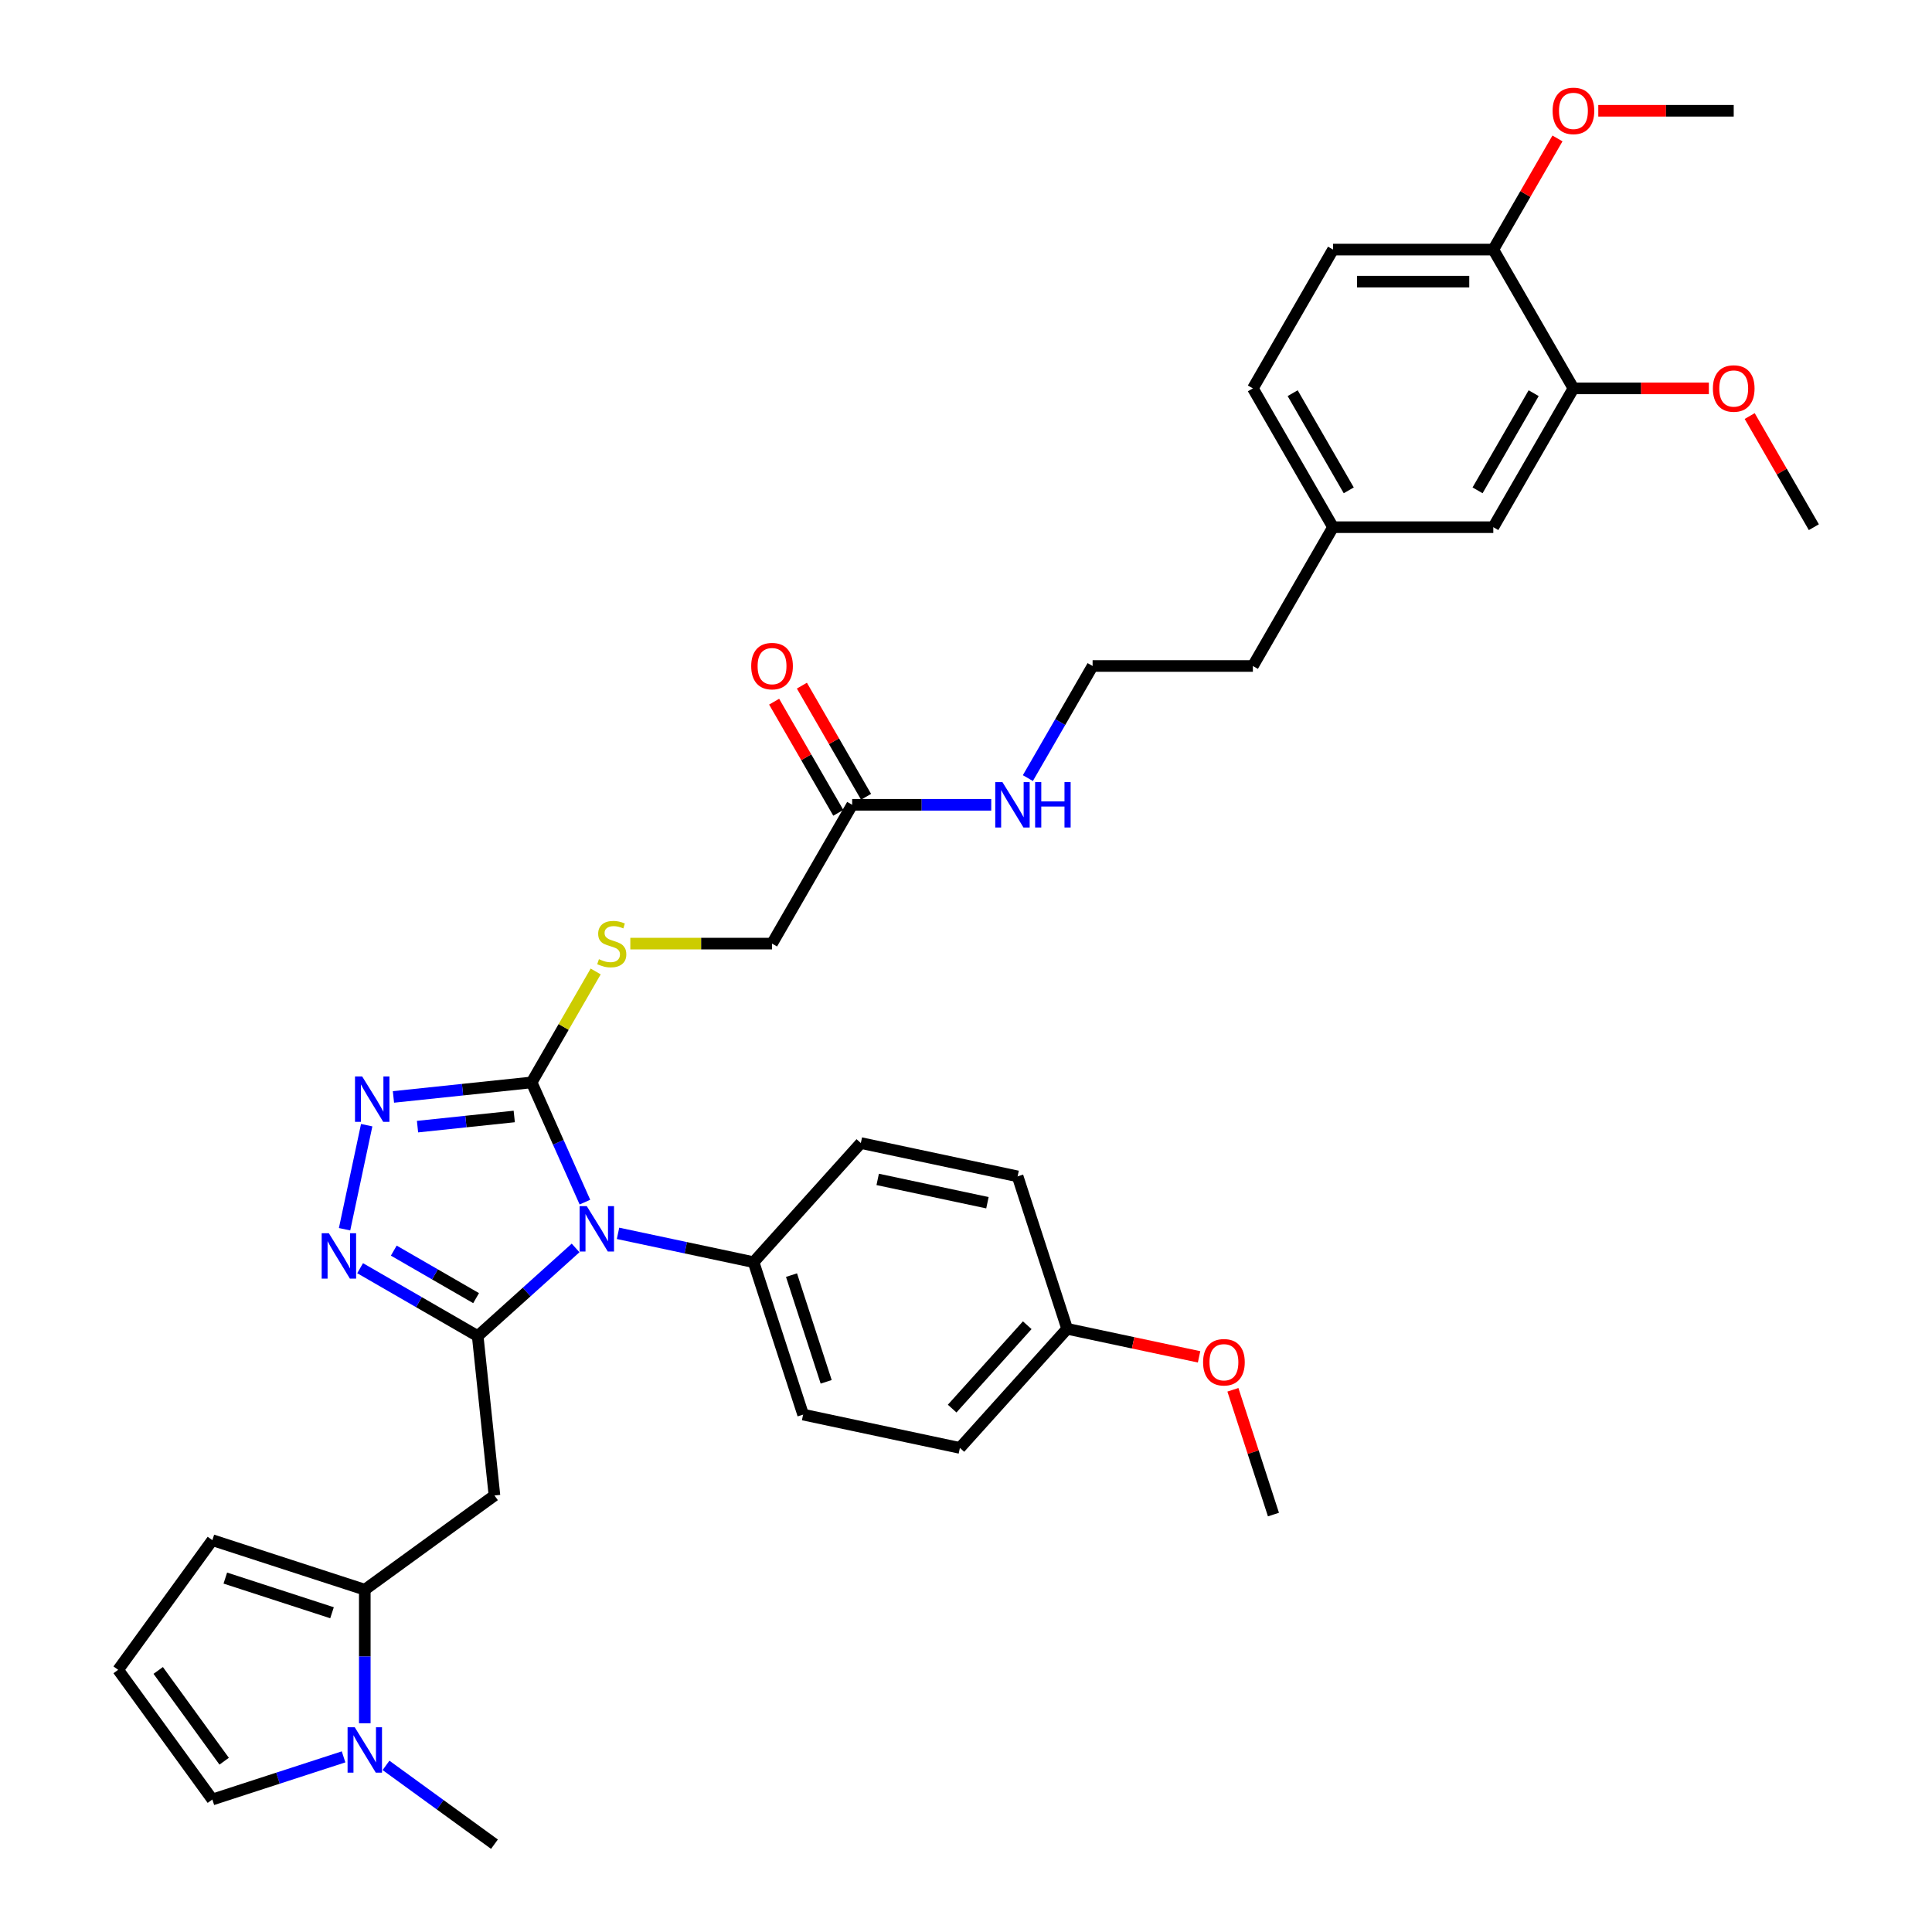 <?xml version='1.0' encoding='iso-8859-1'?>
<svg version='1.1' baseProfile='full'
              xmlns='http://www.w3.org/2000/svg'
                      xmlns:rdkit='http://www.rdkit.org/xml'
                      xmlns:xlink='http://www.w3.org/1999/xlink'
                  xml:space='preserve'
width='1000px' height='1000px' viewBox='0 0 1000 1000'>
<!-- END OF HEADER -->
<rect style='opacity:1.0;fill:#FFFFFF;stroke:none' width='1000' height='1000' x='0' y='0'> </rect>
<path class='bond-0' d='M 297.926,645.932 L 272.592,668.743' style='fill:none;fill-rule:evenodd;stroke:#0000FF;stroke-width:6px;stroke-linecap:butt;stroke-linejoin:miter;stroke-opacity:1' />
<path class='bond-0' d='M 272.592,668.743 L 247.258,691.554' style='fill:none;fill-rule:evenodd;stroke:#000000;stroke-width:6px;stroke-linecap:butt;stroke-linejoin:miter;stroke-opacity:1' />
<path class='bond-1' d='M 302.756,622.221 L 288.961,591.238' style='fill:none;fill-rule:evenodd;stroke:#0000FF;stroke-width:6px;stroke-linecap:butt;stroke-linejoin:miter;stroke-opacity:1' />
<path class='bond-1' d='M 288.961,591.238 L 275.167,560.254' style='fill:none;fill-rule:evenodd;stroke:#000000;stroke-width:6px;stroke-linecap:butt;stroke-linejoin:miter;stroke-opacity:1' />
<path class='bond-7' d='M 319.894,638.377 L 354.975,645.834' style='fill:none;fill-rule:evenodd;stroke:#0000FF;stroke-width:6px;stroke-linecap:butt;stroke-linejoin:miter;stroke-opacity:1' />
<path class='bond-7' d='M 354.975,645.834 L 390.057,653.291' style='fill:none;fill-rule:evenodd;stroke:#000000;stroke-width:6px;stroke-linecap:butt;stroke-linejoin:miter;stroke-opacity:1' />
<path class='bond-2' d='M 247.258,691.554 L 216.827,673.984' style='fill:none;fill-rule:evenodd;stroke:#000000;stroke-width:6px;stroke-linecap:butt;stroke-linejoin:miter;stroke-opacity:1' />
<path class='bond-2' d='M 216.827,673.984 L 186.396,656.415' style='fill:none;fill-rule:evenodd;stroke:#0000FF;stroke-width:6px;stroke-linecap:butt;stroke-linejoin:miter;stroke-opacity:1' />
<path class='bond-2' d='M 246.425,671.914 L 225.123,659.615' style='fill:none;fill-rule:evenodd;stroke:#000000;stroke-width:6px;stroke-linecap:butt;stroke-linejoin:miter;stroke-opacity:1' />
<path class='bond-2' d='M 225.123,659.615 L 203.822,647.317' style='fill:none;fill-rule:evenodd;stroke:#0000FF;stroke-width:6px;stroke-linecap:butt;stroke-linejoin:miter;stroke-opacity:1' />
<path class='bond-4' d='M 247.258,691.554 L 255.93,774.06' style='fill:none;fill-rule:evenodd;stroke:#000000;stroke-width:6px;stroke-linecap:butt;stroke-linejoin:miter;stroke-opacity:1' />
<path class='bond-3' d='M 275.167,560.254 L 239.406,564.013' style='fill:none;fill-rule:evenodd;stroke:#000000;stroke-width:6px;stroke-linecap:butt;stroke-linejoin:miter;stroke-opacity:1' />
<path class='bond-3' d='M 239.406,564.013 L 203.645,567.772' style='fill:none;fill-rule:evenodd;stroke:#0000FF;stroke-width:6px;stroke-linecap:butt;stroke-linejoin:miter;stroke-opacity:1' />
<path class='bond-3' d='M 266.173,577.883 L 241.14,580.514' style='fill:none;fill-rule:evenodd;stroke:#000000;stroke-width:6px;stroke-linecap:butt;stroke-linejoin:miter;stroke-opacity:1' />
<path class='bond-3' d='M 241.14,580.514 L 216.108,583.145' style='fill:none;fill-rule:evenodd;stroke:#0000FF;stroke-width:6px;stroke-linecap:butt;stroke-linejoin:miter;stroke-opacity:1' />
<path class='bond-8' d='M 275.167,560.254 L 291.745,531.541' style='fill:none;fill-rule:evenodd;stroke:#000000;stroke-width:6px;stroke-linecap:butt;stroke-linejoin:miter;stroke-opacity:1' />
<path class='bond-8' d='M 291.745,531.541 L 308.322,502.827' style='fill:none;fill-rule:evenodd;stroke:#CCCC00;stroke-width:6px;stroke-linecap:butt;stroke-linejoin:miter;stroke-opacity:1' />
<path class='bond-36' d='M 178.35,636.252 L 189.798,582.394' style='fill:none;fill-rule:evenodd;stroke:#0000FF;stroke-width:6px;stroke-linecap:butt;stroke-linejoin:miter;stroke-opacity:1' />
<path class='bond-5' d='M 255.93,774.06 L 188.814,822.822' style='fill:none;fill-rule:evenodd;stroke:#000000;stroke-width:6px;stroke-linecap:butt;stroke-linejoin:miter;stroke-opacity:1' />
<path class='bond-6' d='M 188.814,822.822 L 188.814,857.392' style='fill:none;fill-rule:evenodd;stroke:#000000;stroke-width:6px;stroke-linecap:butt;stroke-linejoin:miter;stroke-opacity:1' />
<path class='bond-6' d='M 188.814,857.392 L 188.814,891.961' style='fill:none;fill-rule:evenodd;stroke:#0000FF;stroke-width:6px;stroke-linecap:butt;stroke-linejoin:miter;stroke-opacity:1' />
<path class='bond-12' d='M 188.814,822.822 L 109.914,797.186' style='fill:none;fill-rule:evenodd;stroke:#000000;stroke-width:6px;stroke-linecap:butt;stroke-linejoin:miter;stroke-opacity:1' />
<path class='bond-12' d='M 171.851,834.757 L 116.622,816.812' style='fill:none;fill-rule:evenodd;stroke:#000000;stroke-width:6px;stroke-linecap:butt;stroke-linejoin:miter;stroke-opacity:1' />
<path class='bond-11' d='M 177.83,909.352 L 143.872,920.385' style='fill:none;fill-rule:evenodd;stroke:#0000FF;stroke-width:6px;stroke-linecap:butt;stroke-linejoin:miter;stroke-opacity:1' />
<path class='bond-11' d='M 143.872,920.385 L 109.914,931.419' style='fill:none;fill-rule:evenodd;stroke:#000000;stroke-width:6px;stroke-linecap:butt;stroke-linejoin:miter;stroke-opacity:1' />
<path class='bond-29' d='M 199.798,913.763 L 227.864,934.154' style='fill:none;fill-rule:evenodd;stroke:#0000FF;stroke-width:6px;stroke-linecap:butt;stroke-linejoin:miter;stroke-opacity:1' />
<path class='bond-29' d='M 227.864,934.154 L 255.93,954.545' style='fill:none;fill-rule:evenodd;stroke:#000000;stroke-width:6px;stroke-linecap:butt;stroke-linejoin:miter;stroke-opacity:1' />
<path class='bond-17' d='M 390.057,653.291 L 415.693,732.191' style='fill:none;fill-rule:evenodd;stroke:#000000;stroke-width:6px;stroke-linecap:butt;stroke-linejoin:miter;stroke-opacity:1' />
<path class='bond-17' d='M 409.683,659.999 L 427.628,715.229' style='fill:none;fill-rule:evenodd;stroke:#000000;stroke-width:6px;stroke-linecap:butt;stroke-linejoin:miter;stroke-opacity:1' />
<path class='bond-18' d='M 390.057,653.291 L 445.568,591.639' style='fill:none;fill-rule:evenodd;stroke:#000000;stroke-width:6px;stroke-linecap:butt;stroke-linejoin:miter;stroke-opacity:1' />
<path class='bond-19' d='M 326.254,488.409 L 362.93,488.409' style='fill:none;fill-rule:evenodd;stroke:#CCCC00;stroke-width:6px;stroke-linecap:butt;stroke-linejoin:miter;stroke-opacity:1' />
<path class='bond-19' d='M 362.93,488.409 L 399.607,488.409' style='fill:none;fill-rule:evenodd;stroke:#000000;stroke-width:6px;stroke-linecap:butt;stroke-linejoin:miter;stroke-opacity:1' />
<path class='bond-9' d='M 814.409,201.026 L 772.928,272.872' style='fill:none;fill-rule:evenodd;stroke:#000000;stroke-width:6px;stroke-linecap:butt;stroke-linejoin:miter;stroke-opacity:1' />
<path class='bond-9' d='M 793.817,203.507 L 764.781,253.799' style='fill:none;fill-rule:evenodd;stroke:#000000;stroke-width:6px;stroke-linecap:butt;stroke-linejoin:miter;stroke-opacity:1' />
<path class='bond-25' d='M 814.409,201.026 L 849.459,201.026' style='fill:none;fill-rule:evenodd;stroke:#000000;stroke-width:6px;stroke-linecap:butt;stroke-linejoin:miter;stroke-opacity:1' />
<path class='bond-25' d='M 849.459,201.026 L 884.51,201.026' style='fill:none;fill-rule:evenodd;stroke:#FF0000;stroke-width:6px;stroke-linecap:butt;stroke-linejoin:miter;stroke-opacity:1' />
<path class='bond-39' d='M 814.409,201.026 L 772.928,129.18' style='fill:none;fill-rule:evenodd;stroke:#000000;stroke-width:6px;stroke-linecap:butt;stroke-linejoin:miter;stroke-opacity:1' />
<path class='bond-10' d='M 441.087,416.563 L 399.607,488.409' style='fill:none;fill-rule:evenodd;stroke:#000000;stroke-width:6px;stroke-linecap:butt;stroke-linejoin:miter;stroke-opacity:1' />
<path class='bond-16' d='M 448.272,412.415 L 431.665,383.652' style='fill:none;fill-rule:evenodd;stroke:#000000;stroke-width:6px;stroke-linecap:butt;stroke-linejoin:miter;stroke-opacity:1' />
<path class='bond-16' d='M 431.665,383.652 L 415.059,354.888' style='fill:none;fill-rule:evenodd;stroke:#FF0000;stroke-width:6px;stroke-linecap:butt;stroke-linejoin:miter;stroke-opacity:1' />
<path class='bond-16' d='M 433.903,420.711 L 417.296,391.948' style='fill:none;fill-rule:evenodd;stroke:#000000;stroke-width:6px;stroke-linecap:butt;stroke-linejoin:miter;stroke-opacity:1' />
<path class='bond-16' d='M 417.296,391.948 L 400.69,363.184' style='fill:none;fill-rule:evenodd;stroke:#FF0000;stroke-width:6px;stroke-linecap:butt;stroke-linejoin:miter;stroke-opacity:1' />
<path class='bond-21' d='M 441.087,416.563 L 477.076,416.563' style='fill:none;fill-rule:evenodd;stroke:#000000;stroke-width:6px;stroke-linecap:butt;stroke-linejoin:miter;stroke-opacity:1' />
<path class='bond-21' d='M 477.076,416.563 L 513.064,416.563' style='fill:none;fill-rule:evenodd;stroke:#0000FF;stroke-width:6px;stroke-linecap:butt;stroke-linejoin:miter;stroke-opacity:1' />
<path class='bond-38' d='M 109.914,931.419 L 61.151,864.302' style='fill:none;fill-rule:evenodd;stroke:#000000;stroke-width:6px;stroke-linecap:butt;stroke-linejoin:miter;stroke-opacity:1' />
<path class='bond-38' d='M 116.023,911.599 L 81.889,864.617' style='fill:none;fill-rule:evenodd;stroke:#000000;stroke-width:6px;stroke-linecap:butt;stroke-linejoin:miter;stroke-opacity:1' />
<path class='bond-13' d='M 109.914,797.186 L 61.151,864.302' style='fill:none;fill-rule:evenodd;stroke:#000000;stroke-width:6px;stroke-linecap:butt;stroke-linejoin:miter;stroke-opacity:1' />
<path class='bond-14' d='M 772.928,129.18 L 689.968,129.18' style='fill:none;fill-rule:evenodd;stroke:#000000;stroke-width:6px;stroke-linecap:butt;stroke-linejoin:miter;stroke-opacity:1' />
<path class='bond-14' d='M 760.484,145.772 L 702.412,145.772' style='fill:none;fill-rule:evenodd;stroke:#000000;stroke-width:6px;stroke-linecap:butt;stroke-linejoin:miter;stroke-opacity:1' />
<path class='bond-28' d='M 772.928,129.18 L 789.535,100.417' style='fill:none;fill-rule:evenodd;stroke:#000000;stroke-width:6px;stroke-linecap:butt;stroke-linejoin:miter;stroke-opacity:1' />
<path class='bond-28' d='M 789.535,100.417 L 806.142,71.653' style='fill:none;fill-rule:evenodd;stroke:#FF0000;stroke-width:6px;stroke-linecap:butt;stroke-linejoin:miter;stroke-opacity:1' />
<path class='bond-15' d='M 772.928,272.872 L 689.968,272.872' style='fill:none;fill-rule:evenodd;stroke:#000000;stroke-width:6px;stroke-linecap:butt;stroke-linejoin:miter;stroke-opacity:1' />
<path class='bond-27' d='M 415.693,732.191 L 496.841,749.439' style='fill:none;fill-rule:evenodd;stroke:#000000;stroke-width:6px;stroke-linecap:butt;stroke-linejoin:miter;stroke-opacity:1' />
<path class='bond-26' d='M 445.568,591.639 L 526.716,608.888' style='fill:none;fill-rule:evenodd;stroke:#000000;stroke-width:6px;stroke-linecap:butt;stroke-linejoin:miter;stroke-opacity:1' />
<path class='bond-26' d='M 454.291,610.456 L 511.094,622.53' style='fill:none;fill-rule:evenodd;stroke:#000000;stroke-width:6px;stroke-linecap:butt;stroke-linejoin:miter;stroke-opacity:1' />
<path class='bond-20' d='M 689.968,129.18 L 648.488,201.026' style='fill:none;fill-rule:evenodd;stroke:#000000;stroke-width:6px;stroke-linecap:butt;stroke-linejoin:miter;stroke-opacity:1' />
<path class='bond-30' d='M 532.027,402.742 L 548.778,373.73' style='fill:none;fill-rule:evenodd;stroke:#0000FF;stroke-width:6px;stroke-linecap:butt;stroke-linejoin:miter;stroke-opacity:1' />
<path class='bond-30' d='M 548.778,373.73 L 565.528,344.717' style='fill:none;fill-rule:evenodd;stroke:#000000;stroke-width:6px;stroke-linecap:butt;stroke-linejoin:miter;stroke-opacity:1' />
<path class='bond-22' d='M 689.968,272.872 L 648.488,344.717' style='fill:none;fill-rule:evenodd;stroke:#000000;stroke-width:6px;stroke-linecap:butt;stroke-linejoin:miter;stroke-opacity:1' />
<path class='bond-24' d='M 689.968,272.872 L 648.488,201.026' style='fill:none;fill-rule:evenodd;stroke:#000000;stroke-width:6px;stroke-linecap:butt;stroke-linejoin:miter;stroke-opacity:1' />
<path class='bond-24' d='M 698.115,253.799 L 669.079,203.507' style='fill:none;fill-rule:evenodd;stroke:#000000;stroke-width:6px;stroke-linecap:butt;stroke-linejoin:miter;stroke-opacity:1' />
<path class='bond-23' d='M 552.352,687.788 L 526.716,608.888' style='fill:none;fill-rule:evenodd;stroke:#000000;stroke-width:6px;stroke-linecap:butt;stroke-linejoin:miter;stroke-opacity:1' />
<path class='bond-31' d='M 552.352,687.788 L 586.496,695.045' style='fill:none;fill-rule:evenodd;stroke:#000000;stroke-width:6px;stroke-linecap:butt;stroke-linejoin:miter;stroke-opacity:1' />
<path class='bond-31' d='M 586.496,695.045 L 620.641,702.303' style='fill:none;fill-rule:evenodd;stroke:#FF0000;stroke-width:6px;stroke-linecap:butt;stroke-linejoin:miter;stroke-opacity:1' />
<path class='bond-37' d='M 552.352,687.788 L 496.841,749.439' style='fill:none;fill-rule:evenodd;stroke:#000000;stroke-width:6px;stroke-linecap:butt;stroke-linejoin:miter;stroke-opacity:1' />
<path class='bond-37' d='M 531.695,685.933 L 492.837,729.089' style='fill:none;fill-rule:evenodd;stroke:#000000;stroke-width:6px;stroke-linecap:butt;stroke-linejoin:miter;stroke-opacity:1' />
<path class='bond-33' d='M 905.636,215.345 L 922.242,244.108' style='fill:none;fill-rule:evenodd;stroke:#FF0000;stroke-width:6px;stroke-linecap:butt;stroke-linejoin:miter;stroke-opacity:1' />
<path class='bond-33' d='M 922.242,244.108 L 938.849,272.872' style='fill:none;fill-rule:evenodd;stroke:#000000;stroke-width:6px;stroke-linecap:butt;stroke-linejoin:miter;stroke-opacity:1' />
<path class='bond-34' d='M 827.267,57.334 L 862.318,57.334' style='fill:none;fill-rule:evenodd;stroke:#FF0000;stroke-width:6px;stroke-linecap:butt;stroke-linejoin:miter;stroke-opacity:1' />
<path class='bond-34' d='M 862.318,57.334 L 897.369,57.334' style='fill:none;fill-rule:evenodd;stroke:#000000;stroke-width:6px;stroke-linecap:butt;stroke-linejoin:miter;stroke-opacity:1' />
<path class='bond-32' d='M 565.528,344.717 L 648.488,344.717' style='fill:none;fill-rule:evenodd;stroke:#000000;stroke-width:6px;stroke-linecap:butt;stroke-linejoin:miter;stroke-opacity:1' />
<path class='bond-35' d='M 638.152,719.355 L 648.644,751.646' style='fill:none;fill-rule:evenodd;stroke:#FF0000;stroke-width:6px;stroke-linecap:butt;stroke-linejoin:miter;stroke-opacity:1' />
<path class='bond-35' d='M 648.644,751.646 L 659.136,783.936' style='fill:none;fill-rule:evenodd;stroke:#000000;stroke-width:6px;stroke-linecap:butt;stroke-linejoin:miter;stroke-opacity:1' />
<path  class='atom-0' d='M 303.716 624.295
L 311.415 636.739
Q 312.178 637.967, 313.406 640.19
Q 314.634 642.414, 314.7 642.547
L 314.7 624.295
L 317.82 624.295
L 317.82 647.79
L 314.601 647.79
L 306.338 634.184
Q 305.376 632.591, 304.347 630.766
Q 303.351 628.941, 303.053 628.377
L 303.053 647.79
L 300 647.79
L 300 624.295
L 303.716 624.295
' fill='#0000FF'/>
<path  class='atom-3' d='M 170.219 638.326
L 177.918 650.77
Q 178.681 651.998, 179.909 654.222
Q 181.137 656.445, 181.203 656.578
L 181.203 638.326
L 184.322 638.326
L 184.322 661.821
L 181.104 661.821
L 172.841 648.215
Q 171.878 646.622, 170.85 644.797
Q 169.854 642.972, 169.556 642.408
L 169.556 661.821
L 166.503 661.821
L 166.503 638.326
L 170.219 638.326
' fill='#0000FF'/>
<path  class='atom-4' d='M 187.468 557.179
L 195.166 569.623
Q 195.93 570.851, 197.157 573.074
Q 198.385 575.298, 198.452 575.43
L 198.452 557.179
L 201.571 557.179
L 201.571 580.673
L 198.352 580.673
L 190.089 567.068
Q 189.127 565.475, 188.098 563.65
Q 187.103 561.825, 186.804 561.261
L 186.804 580.673
L 183.751 580.673
L 183.751 557.179
L 187.468 557.179
' fill='#0000FF'/>
<path  class='atom-7' d='M 183.62 894.035
L 191.319 906.479
Q 192.082 907.707, 193.31 909.931
Q 194.538 912.154, 194.604 912.287
L 194.604 894.035
L 197.724 894.035
L 197.724 917.53
L 194.505 917.53
L 186.242 903.924
Q 185.28 902.331, 184.251 900.506
Q 183.255 898.681, 182.957 898.117
L 182.957 917.53
L 179.904 917.53
L 179.904 894.035
L 183.62 894.035
' fill='#0000FF'/>
<path  class='atom-9' d='M 310.01 496.472
Q 310.276 496.572, 311.371 497.037
Q 312.466 497.501, 313.66 497.8
Q 314.888 498.065, 316.083 498.065
Q 318.306 498.065, 319.6 497.003
Q 320.894 495.908, 320.894 494.017
Q 320.894 492.723, 320.231 491.926
Q 319.6 491.13, 318.605 490.698
Q 317.609 490.267, 315.95 489.769
Q 313.859 489.139, 312.598 488.541
Q 311.371 487.944, 310.475 486.683
Q 309.612 485.422, 309.612 483.298
Q 309.612 480.345, 311.603 478.52
Q 313.627 476.695, 317.609 476.695
Q 320.33 476.695, 323.416 477.989
L 322.653 480.544
Q 319.833 479.383, 317.709 479.383
Q 315.419 479.383, 314.158 480.345
Q 312.897 481.274, 312.93 482.9
Q 312.93 484.161, 313.561 484.924
Q 314.224 485.688, 315.154 486.119
Q 316.116 486.55, 317.709 487.048
Q 319.833 487.712, 321.094 488.376
Q 322.355 489.039, 323.251 490.4
Q 324.18 491.727, 324.18 494.017
Q 324.18 497.269, 321.99 499.028
Q 319.833 500.753, 316.216 500.753
Q 314.125 500.753, 312.532 500.289
Q 310.972 499.857, 309.114 499.094
L 310.01 496.472
' fill='#CCCC00'/>
<path  class='atom-17' d='M 388.822 344.784
Q 388.822 339.142, 391.61 335.99
Q 394.397 332.837, 399.607 332.837
Q 404.817 332.837, 407.605 335.99
Q 410.392 339.142, 410.392 344.784
Q 410.392 350.491, 407.571 353.743
Q 404.751 356.962, 399.607 356.962
Q 394.43 356.962, 391.61 353.743
Q 388.822 350.525, 388.822 344.784
M 399.607 354.308
Q 403.191 354.308, 405.116 351.918
Q 407.074 349.496, 407.074 344.784
Q 407.074 340.171, 405.116 337.848
Q 403.191 335.492, 399.607 335.492
Q 396.023 335.492, 394.065 337.815
Q 392.141 340.138, 392.141 344.784
Q 392.141 349.529, 394.065 351.918
Q 396.023 354.308, 399.607 354.308
' fill='#FF0000'/>
<path  class='atom-22' d='M 518.854 404.816
L 526.553 417.26
Q 527.316 418.488, 528.544 420.711
Q 529.772 422.934, 529.838 423.067
L 529.838 404.816
L 532.958 404.816
L 532.958 428.31
L 529.739 428.31
L 521.476 414.705
Q 520.514 413.112, 519.485 411.287
Q 518.489 409.462, 518.191 408.897
L 518.191 428.31
L 515.138 428.31
L 515.138 404.816
L 518.854 404.816
' fill='#0000FF'/>
<path  class='atom-22' d='M 535.778 404.816
L 538.964 404.816
L 538.964 414.804
L 550.977 414.804
L 550.977 404.816
L 554.162 404.816
L 554.162 428.31
L 550.977 428.31
L 550.977 417.459
L 538.964 417.459
L 538.964 428.31
L 535.778 428.31
L 535.778 404.816
' fill='#0000FF'/>
<path  class='atom-26' d='M 886.584 201.092
Q 886.584 195.451, 889.372 192.298
Q 892.159 189.146, 897.369 189.146
Q 902.579 189.146, 905.366 192.298
Q 908.154 195.451, 908.154 201.092
Q 908.154 206.8, 905.333 210.052
Q 902.512 213.271, 897.369 213.271
Q 892.192 213.271, 889.372 210.052
Q 886.584 206.833, 886.584 201.092
M 897.369 210.616
Q 900.953 210.616, 902.877 208.227
Q 904.835 205.804, 904.835 201.092
Q 904.835 196.48, 902.877 194.157
Q 900.953 191.801, 897.369 191.801
Q 893.785 191.801, 891.827 194.124
Q 889.902 196.446, 889.902 201.092
Q 889.902 205.838, 891.827 208.227
Q 893.785 210.616, 897.369 210.616
' fill='#FF0000'/>
<path  class='atom-29' d='M 803.624 57.401
Q 803.624 51.76, 806.411 48.607
Q 809.199 45.455, 814.409 45.455
Q 819.619 45.455, 822.406 48.607
Q 825.193 51.76, 825.193 57.401
Q 825.193 63.108, 822.373 66.361
Q 819.552 69.579, 814.409 69.579
Q 809.232 69.579, 806.411 66.361
Q 803.624 63.142, 803.624 57.401
M 814.409 66.925
Q 817.993 66.925, 819.917 64.535
Q 821.875 62.113, 821.875 57.401
Q 821.875 52.788, 819.917 50.465
Q 817.993 48.109, 814.409 48.109
Q 810.825 48.109, 808.867 50.432
Q 806.942 52.755, 806.942 57.401
Q 806.942 62.146, 808.867 64.535
Q 810.825 66.925, 814.409 66.925
' fill='#FF0000'/>
<path  class='atom-32' d='M 622.715 705.102
Q 622.715 699.461, 625.502 696.309
Q 628.289 693.156, 633.499 693.156
Q 638.709 693.156, 641.497 696.309
Q 644.284 699.461, 644.284 705.102
Q 644.284 710.81, 641.464 714.062
Q 638.643 717.281, 633.499 717.281
Q 628.323 717.281, 625.502 714.062
Q 622.715 710.843, 622.715 705.102
M 633.499 714.626
Q 637.083 714.626, 639.008 712.237
Q 640.966 709.815, 640.966 705.102
Q 640.966 700.49, 639.008 698.167
Q 637.083 695.811, 633.499 695.811
Q 629.915 695.811, 627.958 698.134
Q 626.033 700.457, 626.033 705.102
Q 626.033 709.848, 627.958 712.237
Q 629.915 714.626, 633.499 714.626
' fill='#FF0000'/>
</svg>
